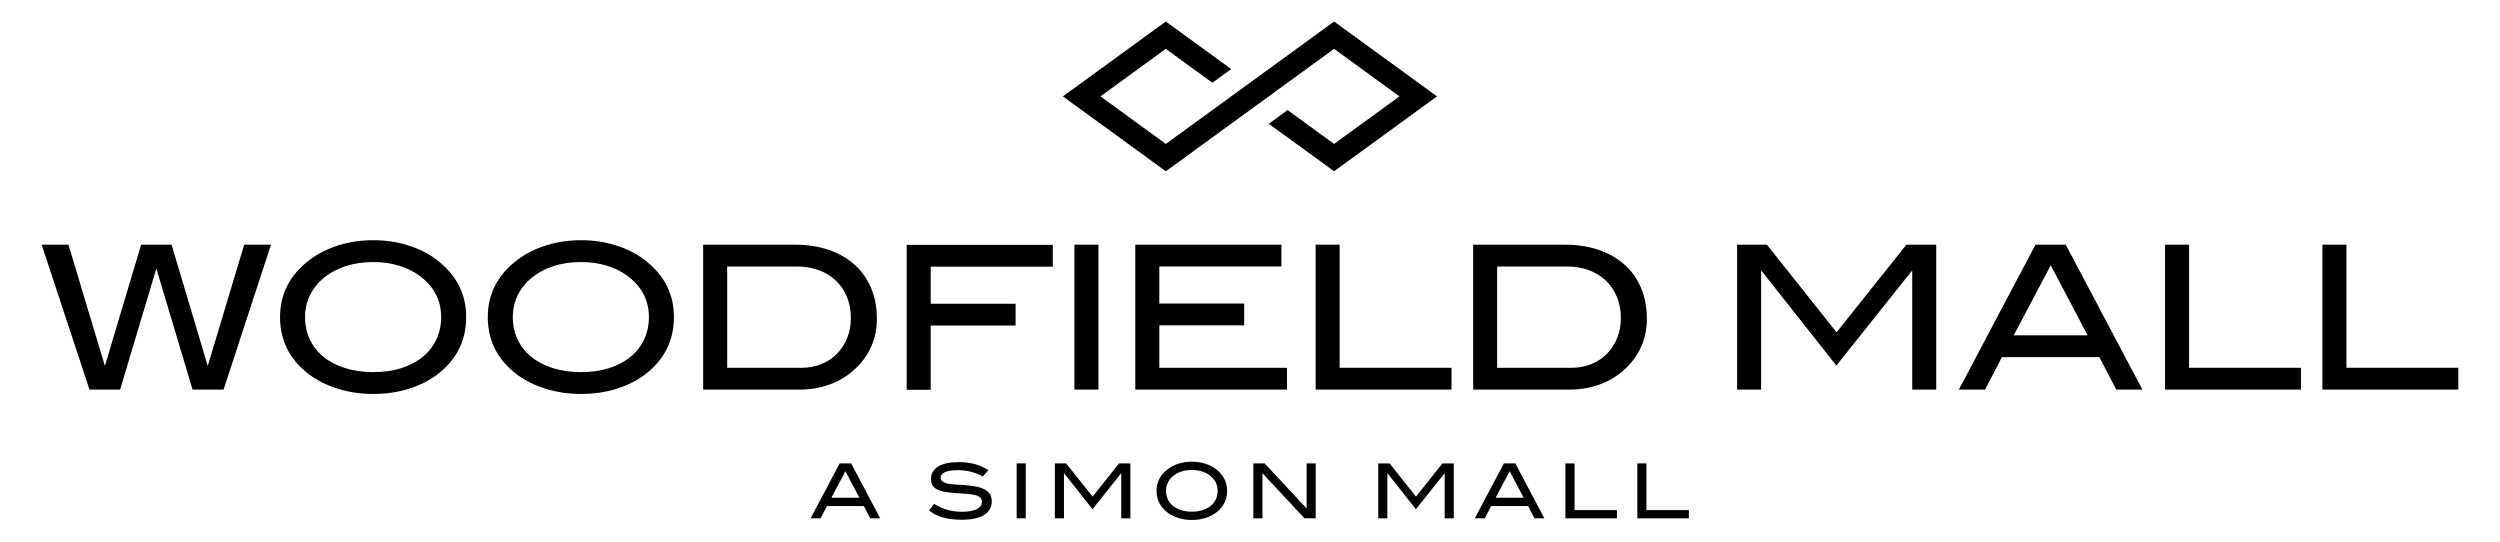 <?xml version="1.0" encoding="UTF-8"?>
<svg width="600" height="130" version="1.1" xmlns="http://www.w3.org/2000/svg">
 <path d="m304.51 29.7 4.506-3.278 11.168 8.12 15.683-11.41-15.683-11.408-40.39 29.38-24.704-17.972 24.704-17.966 15.689 11.414-4.509 3.278-11.181-8.133-15.686 11.407 15.686 11.41 40.39-29.376 24.704 17.966-24.704 17.972z"/>
 <path d="m53.66 93.5h-7.446l-8.693-29.062-8.693 29.062h-7.349l-11.483-34.779h6.436l8.744 29.109 8.693-29.109h7.302l8.693 29.109 8.744-29.109h6.436z"/>
 <path d="m111.88 76.1c0 5.702-2.339 10.312-7.012 13.835-1.921 1.442-4.188 2.569-6.798 3.385-2.61 0.819-5.438 1.225-8.479 1.225s-5.885-0.416-8.526-1.25c-2.642-0.831-4.924-1.968-6.845-3.41-4.676-3.523-7.012-8.117-7.012-13.788 0-5.573 2.371-10.151 7.109-13.737 1.952-1.474 4.235-2.626 6.845-3.457s5.419-1.25 8.429-1.25c2.979 0 5.781 0.416 8.407 1.25 2.626 0.831 4.899 1.987 6.82 3.457 4.71 3.589 7.062 8.167 7.062 13.74zm-6.004 0c0-4.049-1.729-7.358-5.189-9.931-1.411-1.026-3.057-1.833-4.946-2.412-1.889-0.576-3.939-0.866-6.149-0.866-2.434 0-4.654 0.331-6.653 0.989-2.002 0.658-3.722 1.574-5.164 2.749s-2.563 2.572-3.363 4.194c-0.8 1.621-1.2 3.382-1.2 5.277 0 1.962 0.384 3.753 1.152 5.375 0.768 1.625 1.864 3.013 3.29 4.172 1.423 1.159 3.145 2.056 5.164 2.698 2.018 0.642 4.276 0.964 6.773 0.964s4.748-0.321 6.751-0.964c2.002-0.642 3.706-1.543 5.117-2.698 1.407-1.159 2.497-2.547 3.265-4.172 0.768-1.621 1.152-3.413 1.152-5.375z"/>
 <path d="m161.74 76.1c0 5.702-2.339 10.312-7.012 13.835-1.921 1.442-4.188 2.569-6.798 3.385-2.61 0.819-5.438 1.225-8.479 1.225s-5.885-0.416-8.526-1.25c-2.642-0.831-4.924-1.968-6.845-3.41-4.676-3.523-7.012-8.117-7.012-13.788 0-5.573 2.371-10.151 7.109-13.737 1.952-1.474 4.235-2.626 6.845-3.457s5.419-1.25 8.429-1.25c2.979 0 5.781 0.416 8.407 1.25 2.626 0.831 4.899 1.987 6.82 3.457 4.71 3.589 7.062 8.167 7.062 13.74zm-6.004 0c0-4.049-1.729-7.358-5.189-9.931-1.411-1.026-3.057-1.833-4.946-2.412-1.889-0.576-3.939-0.866-6.149-0.866-2.434 0-4.654 0.331-6.653 0.989-2.002 0.658-3.722 1.574-5.164 2.749s-2.563 2.572-3.363 4.194c-0.8 1.621-1.2 3.382-1.2 5.277 0 1.962 0.384 3.753 1.152 5.375 0.768 1.625 1.864 3.013 3.29 4.172 1.423 1.159 3.145 2.056 5.164 2.698 2.018 0.642 4.276 0.964 6.773 0.964s4.748-0.321 6.751-0.964c2.002-0.642 3.706-1.543 5.117-2.698 1.407-1.159 2.497-2.547 3.265-4.172 0.768-1.621 1.152-3.413 1.152-5.375z"/>
 <path d="m198.97 60c2.434 0.85 4.499 2.04 6.196 3.58 1.697 1.536 3.001 3.404 3.914 5.595 0.913 2.195 1.37 4.635 1.37 7.327 0 2.465-0.472 4.742-1.417 6.82-0.945 2.081-2.346 3.939-4.203 5.573-1.697 1.505-3.649 2.651-5.859 3.435-2.21 0.784-4.581 1.177-7.109 1.177h-23.104v-34.782h22.002c3.042 0 5.778 0.425 8.211 1.275zm-1.848 27.38c1.458-0.592 2.705-1.417 3.747-2.475 1.039-1.058 1.858-2.314 2.45-3.772 0.592-1.455 0.888-3.051 0.888-4.779 0-1.858-0.312-3.545-0.935-5.069-0.623-1.521-1.505-2.827-2.642-3.914-1.137-1.089-2.497-1.93-4.084-2.522-1.587-0.592-3.356-0.888-5.309-0.888h-16.716v24.307h17.821c1.729 0 3.322-0.296 4.78-0.888z"/>
 <path d="m223.37 64v8.889h20.368v5.236h-20.368v15.419h-5.765v-34.779h35.066v5.236z"/>
 <path d="m257.86 93.5v-34.779h5.765v34.779z"/>
 <path d="m272.47 93.5v-34.779h35.069v5.236h-29.304v8.889h20.368v5.236h-20.368v10.183h30.648v5.236z"/>
 <path d="m315.75 93.5v-34.779h5.765v29.543h26.854v5.236z"/>
 <path d="m383.77 60c2.434 0.85 4.499 2.04 6.196 3.58 1.697 1.536 3.004 3.404 3.914 5.595 0.913 2.195 1.37 4.635 1.37 7.327 0 2.465-0.472 4.742-1.417 6.82-0.945 2.081-2.346 3.939-4.203 5.573-1.697 1.505-3.649 2.651-5.859 3.435-2.21 0.784-4.581 1.177-7.109 1.177h-23.104v-34.782h21.999c3.042 0 5.781 0.425 8.215 1.275zm-1.851 27.38c1.458-0.592 2.705-1.417 3.747-2.475 1.039-1.058 1.858-2.314 2.45-3.772 0.592-1.455 0.888-3.051 0.888-4.779 0-1.858-0.312-3.545-0.938-5.069-0.623-1.521-1.505-2.827-2.642-3.914-1.137-1.089-2.497-1.93-4.084-2.522-1.584-0.592-3.353-0.888-5.305-0.888h-16.719v24.307h17.821c1.732 0 3.328-0.296 4.783-0.888z"/>
 <path d="m458.94 93.5v-28.438h-0.145l-18.064 22.673-17.919-22.673h-0.145v28.438h-5.765v-34.779h7.157l16.716 21.039 16.766-21.039h7.157v34.779z"/>
 <path d="m507.89 93.5-4.037-7.783h-23.394l-4.037 7.783h-6.294l18.397-34.779h7.254l18.397 34.779zm-15.708-29.83-8.889 16.814h17.727z"/>
 <path d="m519.61 93.5v-34.779h5.765v29.543h26.854v5.236z"/>
 <path d="m557.38 93.5v-34.779h5.765v29.543h26.854v5.236z"/>
 <path d="m208.86 124.4-1.53-2.95h-8.87l-1.53 2.95h-2.387l6.977-13.189h2.749l6.977 13.189zm-5.957-11.313-3.369 6.376h6.722z"/>
 <path d="m232.94 113.2c-0.976-0.242-1.99-0.365-3.032-0.365-1.373 0-2.412 0.161-3.114 0.482-0.705 0.321-1.055 0.756-1.055 1.304 0 0.583 0.381 1.008 1.146 1.275 0.365 0.135 0.768 0.227 1.212 0.28 0.444 0.053 0.929 0.098 1.458 0.129 0.529 0.032 1.096 0.063 1.703 0.101 0.608 0.038 1.244 0.098 1.914 0.183 1.65 0.208 2.872 0.608 3.662 1.203 0.787 0.595 1.184 1.445 1.184 2.55 0 1.398-0.611 2.478-1.829 3.243-1.222 0.765-3.01 1.149-5.365 1.149-1.688 0-3.18-0.179-4.471-0.538-1.294-0.359-2.421-0.919-3.378-1.685l1.203-1.584c1.067 0.655 2.144 1.137 3.224 1.439s2.229 0.457 3.441 0.457c1.577 0 2.774-0.211 3.589-0.63 0.812-0.419 1.222-0.986 1.222-1.703 0-0.475-0.135-0.838-0.409-1.093-0.274-0.255-0.671-0.45-1.193-0.583-0.523-0.132-1.162-0.227-1.921-0.283-0.759-0.053-1.625-0.113-2.598-0.173-1.02-0.072-1.908-0.173-2.667-0.302-0.759-0.126-1.395-0.318-1.905-0.573s-0.891-0.589-1.146-1.001c-0.255-0.412-0.381-0.935-0.381-1.568 0-1.237 0.57-2.217 1.713-2.931 1.14-0.715 2.787-1.074 4.937-1.074 2.843 0 5.22 0.649 7.141 1.949l-1.329 1.477c-1.001-0.513-1.98-0.891-2.957-1.134z"/>
 <path d="m244 124.4v-13.189h2.185v13.189z"/>
 <path d="m269.1 124.4v-10.784h-0.053l-6.848 8.596-6.795-8.596h-0.053v10.784h-2.185v-13.189h2.714l6.338 7.979 6.357-7.979h2.714v13.189z"/>
 <path d="m294.51 117.8c0 2.16-0.888 3.91-2.661 5.245-0.727 0.545-1.587 0.973-2.579 1.285-0.989 0.308-2.059 0.463-3.212 0.463s-2.232-0.157-3.234-0.475c-1.001-0.315-1.867-0.746-2.594-1.291-1.773-1.335-2.661-3.079-2.661-5.227 0-2.113 0.897-3.851 2.695-5.211 0.74-0.557 1.606-0.995 2.594-1.31 0.989-0.315 2.056-0.475 3.196-0.475 1.13 0 2.191 0.157 3.189 0.475 0.995 0.315 1.858 0.753 2.585 1.31 1.788 1.36 2.679 3.095 2.679 5.211zm-2.276 0c0-1.536-0.655-2.793-1.968-3.766-0.535-0.391-1.159-0.696-1.877-0.913-0.718-0.217-1.492-0.328-2.333-0.328-0.923 0-1.763 0.126-2.522 0.375-0.759 0.249-1.411 0.598-1.958 1.042-0.548 0.444-0.97 0.973-1.275 1.59-0.302 0.614-0.457 1.285-0.457 2.002 0 0.743 0.145 1.423 0.438 2.037 0.293 0.617 0.708 1.143 1.247 1.581 0.542 0.438 1.193 0.781 1.958 1.023 0.765 0.242 1.621 0.365 2.569 0.365s1.801-0.123 2.56-0.365c0.759-0.242 1.404-0.586 1.94-1.023 0.535-0.438 0.948-0.967 1.241-1.581 0.293-0.617 0.438-1.297 0.438-2.04z"/>
 <path d="m313.08 124.4-10.091-10.819v10.819h-2.188v-13.189h2.714l10.072 10.818v-10.818h2.185v13.189z"/>
 <path d="m346.72 124.4v-10.784h-0.053l-6.851 8.596-6.795-8.596h-0.053v10.784h-2.185v-13.189h2.714l6.338 7.979 6.357-7.979h2.714v13.189z"/>
 <path d="m368.27 124.4-1.53-2.95h-8.873l-1.53 2.95h-2.387l6.977-13.189h2.752l6.977 13.189zm-5.957-11.313-3.369 6.376h6.722z"/>
 <path d="m375.7 124.4v-13.189h2.185v11.203h10.183v1.987z"/>
 <path d="m392.96 124.4v-13.189h2.185v11.203h10.183v1.987z"/>
</svg>
